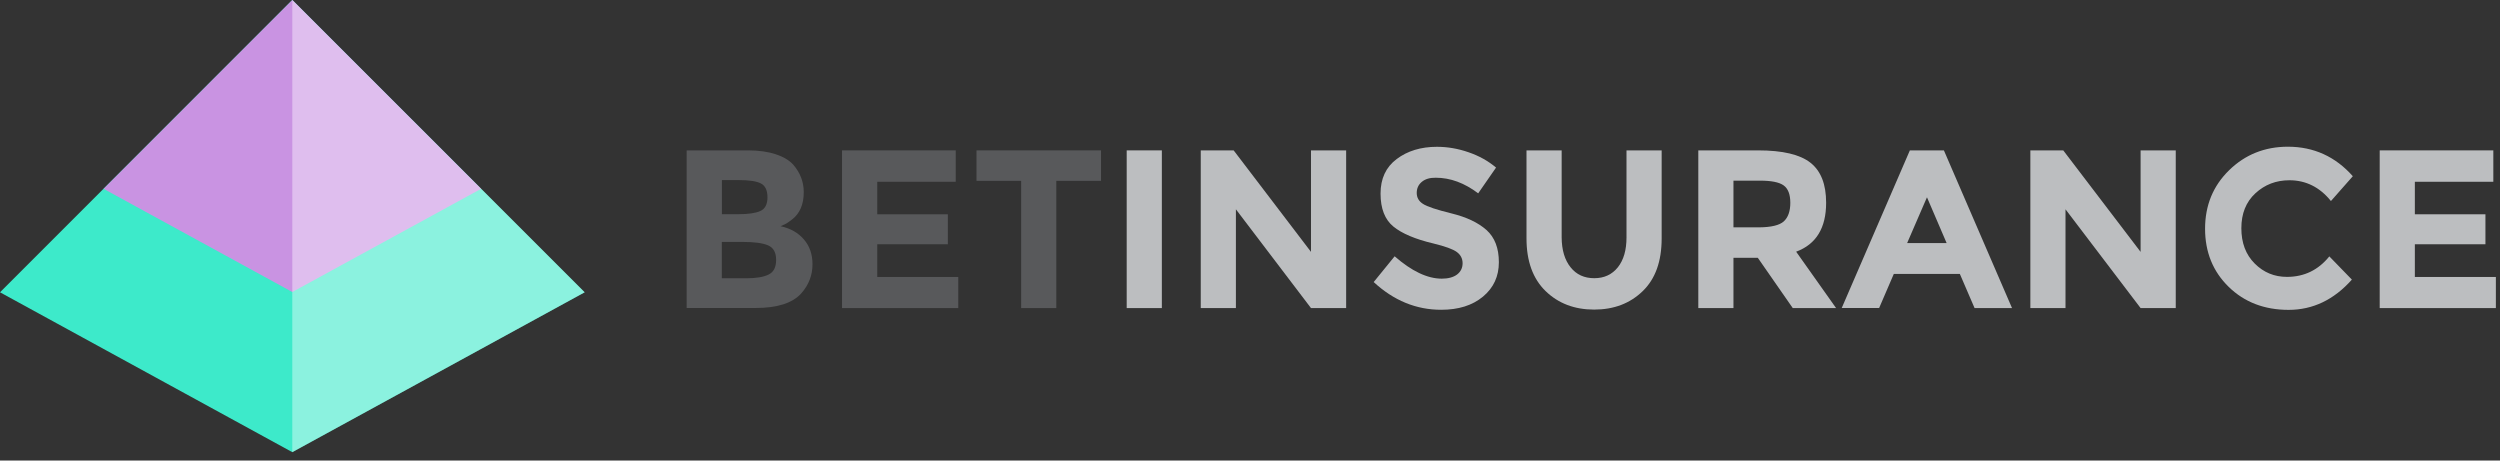 <svg width="266" height="49" viewBox="0 0 266 49" fill="none" xmlns="http://www.w3.org/2000/svg">
<rect x="0" y="0" width="266" height="49" fill="#333333" stroke="none"/>
<path d="M31.1 0L62.21 31.1L31.1 48.11L0 31.1L31.1 0Z" fill="#3DEACA"/>
<path d="M11.02 20.09L31.1 31.07L51.19 20.09L31.1 0L11.02 20.09Z" fill="#C993E2"/>
<path opacity="0.4" d="M62.21 31.1L31.1 0V48.11L62.21 31.1Z" fill="white"/>
<path d="M80.4 32.77H73.06V16H79.59C80.73 16 81.71 16.14 82.53 16.41C83.35 16.68 83.97 17.05 84.39 17.51C85.14 18.37 85.52 19.35 85.52 20.44C85.52 21.75 85.1 22.73 84.25 23.37C83.96 23.59 83.76 23.73 83.65 23.79C83.54 23.85 83.34 23.94 83.05 24.07C84.09 24.29 84.92 24.76 85.53 25.47C86.15 26.18 86.45 27.07 86.45 28.12C86.45 29.29 86.05 30.32 85.25 31.22C84.32 32.25 82.7 32.77 80.4 32.77ZM76.8 22.79H78.58C79.62 22.79 80.39 22.68 80.9 22.45C81.4 22.23 81.66 21.74 81.66 21C81.66 20.26 81.43 19.76 80.96 19.52C80.5 19.28 79.71 19.16 78.61 19.16H76.81V22.79H76.8ZM76.8 29.61H79.37C80.44 29.61 81.25 29.48 81.78 29.21C82.32 28.95 82.58 28.43 82.58 27.65C82.58 26.87 82.3 26.36 81.73 26.11C81.16 25.86 80.25 25.74 79.01 25.74H76.8V29.61Z" fill="#58595B"/>
<path d="M101.69 16V19.34H93.34V22.8H100.85V25.99H93.34V29.47H101.96V32.78H89.59V16H101.69Z" fill="#58595B"/>
<path d="M112.39 19.24V32.78H108.65V19.24H103.9V16H117.15V19.24H112.39Z" fill="#58595B"/>
<path d="M119.88 16H123.62V32.78H119.88V16Z" fill="#BCBEC0"/>
<path d="M139.49 16H143.23V32.78H139.49L131.5 22.27V32.78H127.76V16H131.26L139.49 26.8V16Z" fill="#BCBEC0"/>
<path d="M151.28 19.35C150.92 19.65 150.74 20.04 150.74 20.53C150.74 21.02 150.96 21.41 151.4 21.69C151.84 21.98 152.86 22.32 154.45 22.71C156.04 23.1 157.28 23.69 158.16 24.47C159.04 25.26 159.48 26.4 159.48 27.9C159.48 29.4 158.92 30.62 157.79 31.56C156.66 32.5 155.18 32.96 153.34 32.96C150.68 32.96 148.29 31.98 146.16 30.01L148.39 27.27C150.2 28.85 151.87 29.65 153.41 29.65C154.1 29.65 154.64 29.5 155.03 29.21C155.42 28.91 155.62 28.51 155.62 28.01C155.62 27.51 155.41 27.11 155 26.81C154.59 26.51 153.76 26.21 152.53 25.91C150.58 25.45 149.15 24.84 148.25 24.1C147.35 23.36 146.89 22.19 146.89 20.6C146.89 19.01 147.46 17.78 148.61 16.92C149.75 16.06 151.18 15.62 152.89 15.62C154.01 15.62 155.13 15.81 156.25 16.2C157.37 16.58 158.35 17.13 159.18 17.83L157.28 20.57C155.82 19.47 154.32 18.91 152.77 18.91C152.13 18.9 151.64 19.05 151.28 19.35Z" fill="#BCBEC0"/>
<path d="M167.11 28.44C167.73 29.22 168.57 29.6 169.63 29.6C170.69 29.6 171.52 29.21 172.14 28.44C172.76 27.66 173.06 26.6 173.06 25.26V16H176.8V25.38C176.8 27.81 176.13 29.68 174.78 30.98C173.44 32.28 171.72 32.94 169.62 32.94C167.52 32.94 165.8 32.28 164.45 30.97C163.1 29.66 162.42 27.79 162.42 25.38V16H166.16V25.26C166.17 26.61 166.49 27.67 167.11 28.44Z" fill="#BCBEC0"/>
<path d="M194.3 21.57C194.3 24.26 193.24 25.99 191.11 26.78L195.36 32.78H190.75L187.03 27.43H184.44V32.78H180.7V16H187.06C189.67 16 191.53 16.44 192.64 17.32C193.75 18.2 194.3 19.61 194.3 21.57ZM189.79 23.56C190.25 23.14 190.49 22.48 190.49 21.58C190.49 20.68 190.25 20.06 189.77 19.72C189.29 19.38 188.45 19.22 187.25 19.22H184.44V24.19H187.18C188.45 24.18 189.33 23.97 189.79 23.56Z" fill="#BCBEC0"/>
<path d="M210.09 32.77L208.53 29.15H201.5L199.94 32.77H195.96L203.21 16H206.83L214.08 32.78H210.09V32.77ZM205.03 20.99L202.92 25.86H207.12L205.03 20.99Z" fill="#BCBEC0"/>
<path d="M227.76 16H231.5V32.78H227.76L219.77 22.27V32.78H216.03V16H219.53L227.76 26.8V16Z" fill="#BCBEC0"/>
<path d="M243.33 29.46C245.17 29.46 246.67 28.73 247.84 27.28L250.24 29.75C248.34 31.89 246.09 32.97 243.51 32.97C240.93 32.97 238.8 32.15 237.13 30.52C235.46 28.89 234.62 26.83 234.62 24.34C234.62 21.85 235.47 19.78 237.18 18.11C238.88 16.45 240.97 15.61 243.43 15.61C246.18 15.61 248.49 16.66 250.34 18.75L248.01 21.39C246.83 19.92 245.35 19.18 243.59 19.18C242.18 19.18 240.98 19.64 239.98 20.56C238.98 21.48 238.48 22.72 238.48 24.28C238.48 25.84 238.95 27.09 239.9 28.04C240.85 28.99 241.99 29.46 243.33 29.46Z" fill="#BCBEC0"/>
<path d="M265.29 16V19.34H256.94V22.8H264.45V25.99H256.94V29.47H265.56V32.78H253.2V16H265.29Z" fill="#BCBEC0"/>
</svg>
